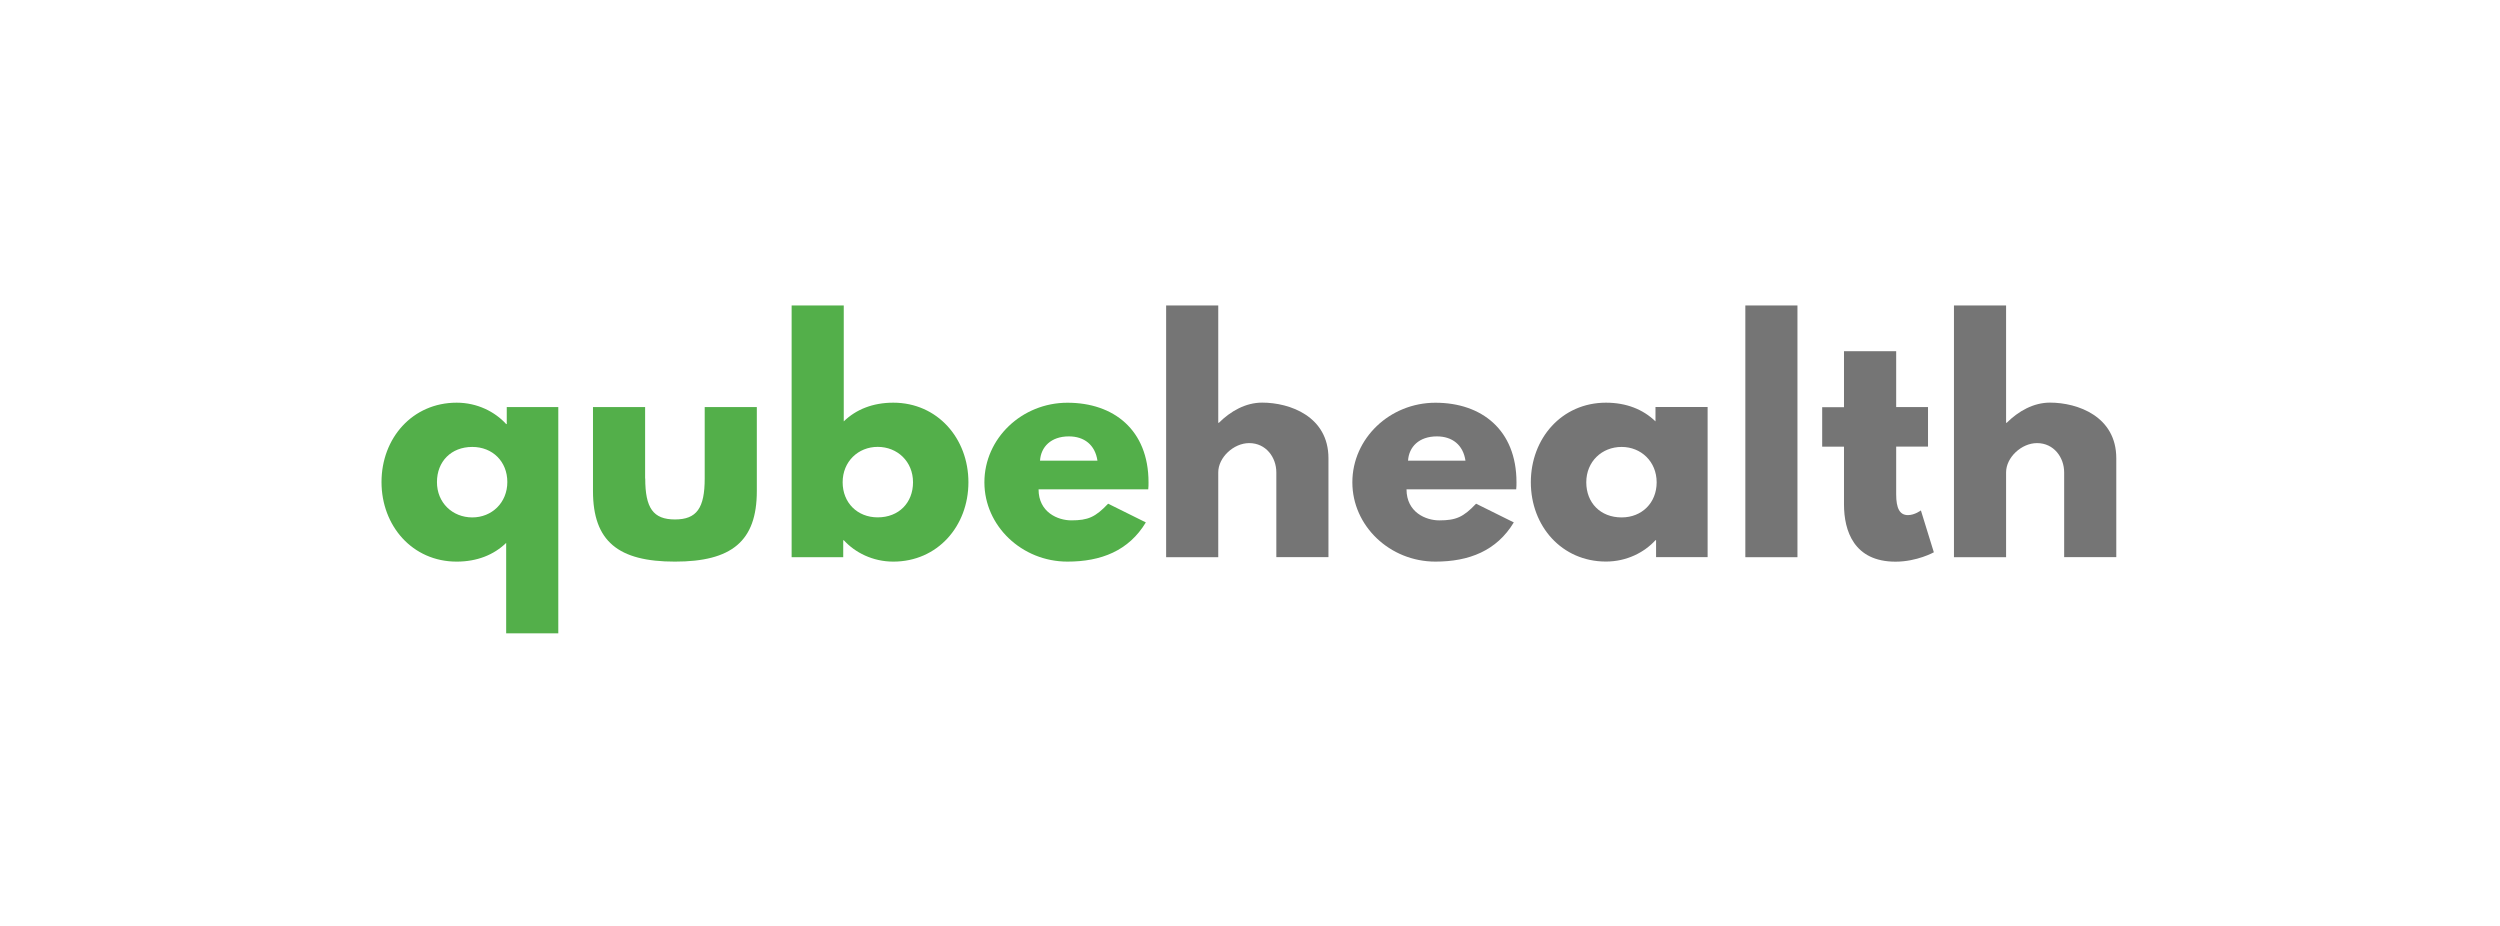 <svg width="278" height="103" viewBox="0 0 278 103" fill="none" xmlns="http://www.w3.org/2000/svg">
<g clip-path="url(#clip0_5713_73488)">
<path d="M50.781 44.778C53.076 44.778 55.041 45.789 56.286 47.155H56.351V45.268H62.082V70.425H56.286V60.371C54.911 61.704 53.044 62.452 50.781 62.452C45.867 62.452 42.424 58.484 42.424 53.602C42.424 48.72 45.867 44.778 50.781 44.778ZM52.519 57.537C54.684 57.537 56.415 55.908 56.415 53.602C56.415 51.322 54.775 49.699 52.519 49.699C50.159 49.699 48.59 51.328 48.59 53.602C48.583 55.908 50.321 57.537 52.519 57.537Z" fill="#53AF4A"/>
<path d="M71.75 53.209C71.75 56.494 72.632 57.763 75.056 57.763C77.481 57.763 78.363 56.494 78.363 53.209V45.268H84.159V54.607C84.159 60.204 81.339 62.452 75.05 62.452C68.761 62.452 65.94 60.204 65.94 54.607V45.268H71.737V53.209H71.75Z" fill="#53AF4A"/>
<path d="M99.337 62.452C97.041 62.452 95.077 61.44 93.832 60.075H93.767V61.962H88.029V33.97H93.826V46.858C95.2 45.525 97.067 44.778 99.33 44.778C104.245 44.778 107.688 48.745 107.688 53.628C107.688 58.51 104.251 62.452 99.337 62.452ZM97.599 49.692C95.434 49.692 93.702 51.322 93.702 53.628C93.702 55.908 95.343 57.531 97.599 57.531C99.959 57.531 101.528 55.901 101.528 53.628C101.528 51.322 99.79 49.692 97.599 49.692Z" fill="#53AF4A"/>
<path d="M115.488 54.413C115.488 56.983 117.654 57.865 119.125 57.865C120.993 57.865 121.81 57.505 123.223 56.01L127.418 58.091C125.518 61.247 122.439 62.451 118.704 62.451C113.627 62.451 109.465 58.484 109.465 53.634C109.465 48.752 113.627 44.784 118.704 44.784C123.813 44.784 127.716 47.779 127.716 53.634C127.722 53.894 127.711 54.154 127.684 54.413H115.488ZM122.037 51.225C121.777 49.467 120.565 48.526 118.86 48.526C116.863 48.526 115.747 49.699 115.65 51.225H122.037Z" fill="#53AF4A"/>
<path d="M129.674 33.97H135.47V47.019H135.535C136.845 45.718 138.517 44.771 140.352 44.771C143.432 44.771 147.724 46.304 147.724 50.955V61.955H141.928V52.526C141.928 50.864 140.78 49.273 138.913 49.273C137.175 49.273 135.47 50.871 135.47 52.526V61.962H129.674V33.97Z" fill="#757575"/>
<path d="M156.405 54.413C156.405 56.983 158.571 57.866 160.042 57.866C161.91 57.866 162.727 57.505 164.14 56.011L168.335 58.091C166.435 61.247 163.355 62.451 159.621 62.451C154.544 62.451 150.382 58.484 150.382 53.634C150.382 48.752 154.544 44.784 159.621 44.784C164.73 44.784 168.633 47.779 168.633 53.634C168.639 53.894 168.628 54.154 168.601 54.413H156.405ZM162.96 51.225C162.701 49.467 161.488 48.526 159.783 48.526C157.786 48.526 156.671 49.699 156.574 51.225H162.96Z" fill="#757575"/>
<path d="M178.586 44.778C180.849 44.778 182.716 45.525 184.09 46.858V45.261H189.887V61.955H184.155V60.068H184.09C182.846 61.434 180.881 62.445 178.586 62.445C173.671 62.445 170.229 58.51 170.229 53.627C170.229 48.745 173.671 44.778 178.586 44.778ZM180.323 57.537C182.586 57.537 184.22 55.907 184.22 53.634C184.22 51.322 182.482 49.699 180.323 49.699C178.126 49.699 176.394 51.328 176.394 53.634C176.394 55.907 177.963 57.537 180.323 57.537Z" fill="#757575"/>
<path d="M194.081 33.97H199.877V61.962H194.081V33.97Z" fill="#757575"/>
<path d="M205.058 39.052H210.855V45.268H214.395V49.66H210.855V54.967C210.855 56.532 211.25 57.28 212.164 57.28C212.916 57.28 213.604 56.758 213.604 56.758L215.043 61.415C215.043 61.415 213.176 62.458 210.783 62.458C206.161 62.458 205.052 59.038 205.052 56.082V49.673H202.627V45.281H205.052V39.052H205.058Z" fill="#757575"/>
<path d="M217.28 33.97H223.077V47.019H223.141C224.451 45.718 226.124 44.771 227.959 44.771C231.038 44.771 235.331 46.304 235.331 50.955V61.955H229.534V52.526C229.534 50.864 228.387 49.273 226.519 49.273C224.782 49.273 223.077 50.871 223.077 52.526V61.962H217.28V33.97Z" fill="#757575"/>
</g>
<defs>
<clipPath id="clip0_5713_73488">
<rect width="192.906" height="36.455" fill="white" transform="translate(42.424 33.97)"/>
</clipPath>
</defs>
</svg>
